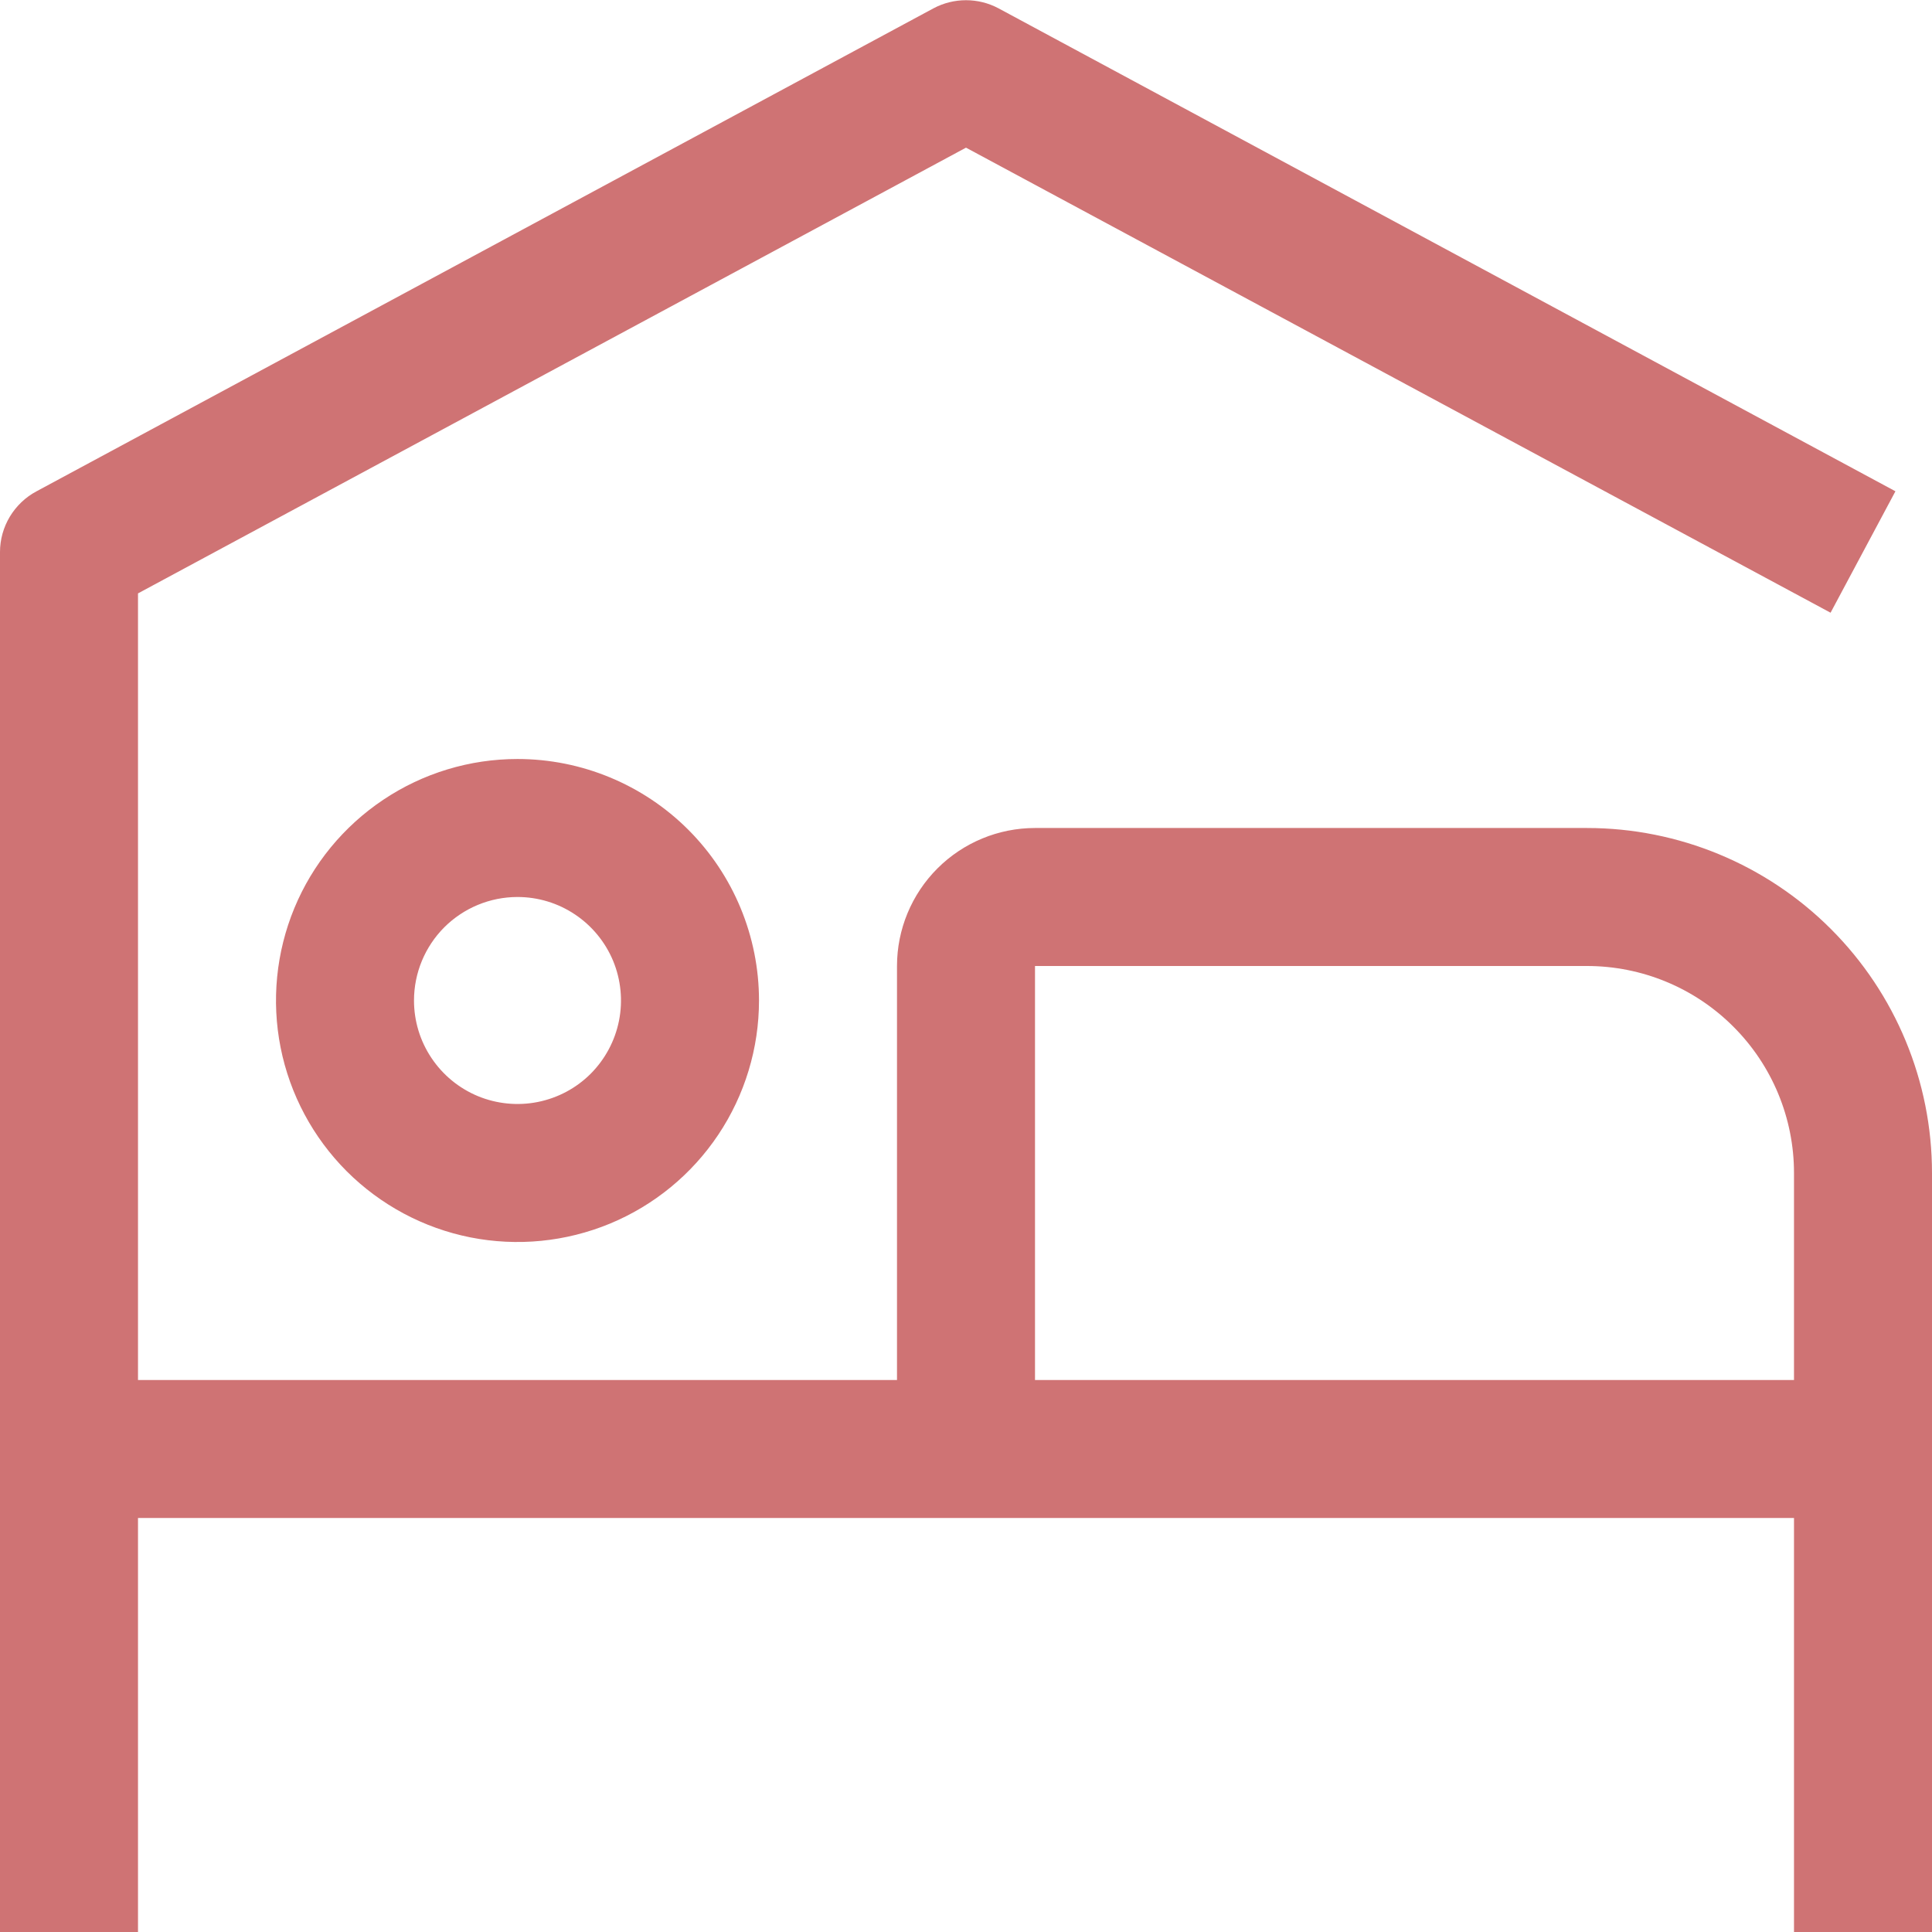 <?xml version="1.0" encoding="UTF-8"?> <svg xmlns="http://www.w3.org/2000/svg" width="28" height="28" viewBox="0 0 28 28" fill="none"> <path d="M7.5 13C7.797 13 8.087 13.088 8.333 13.253C8.58 13.418 8.772 13.652 8.886 13.926C8.999 14.2 9.029 14.502 8.971 14.793C8.913 15.084 8.77 15.351 8.561 15.561C8.351 15.771 8.084 15.913 7.793 15.971C7.502 16.029 7.2 15.999 6.926 15.886C6.652 15.772 6.418 15.58 6.253 15.333C6.088 15.087 6 14.797 6 14.5C6 14.102 6.158 13.721 6.439 13.439C6.721 13.158 7.102 13 7.5 13ZM7.5 11C6.808 11 6.131 11.205 5.556 11.59C4.98 11.975 4.531 12.521 4.266 13.161C4.002 13.8 3.932 14.504 4.067 15.183C4.202 15.862 4.536 16.485 5.025 16.975C5.515 17.464 6.138 17.798 6.817 17.933C7.496 18.068 8.2 17.998 8.839 17.734C9.479 17.469 10.026 17.02 10.41 16.445C10.795 15.869 11 15.192 11 14.5C11 13.572 10.631 12.681 9.975 12.025C9.319 11.369 8.428 11 7.5 11Z" fill="#CF7374"></path> <path d="M23 12H15C14.47 12 13.961 12.211 13.586 12.586C13.211 12.961 13 13.47 13 14V20H2V8.6L14 2.14L26.53 8.88L27.47 7.12L14.47 0.12C14.325 0.043 14.164 0.003 14 0.003C13.836 0.003 13.675 0.043 13.53 0.12L0.53 7.12C0.37 7.205 0.237 7.332 0.143 7.487C0.05 7.642 0 7.819 0 8V28H2V22H26V28H28V17C28 15.674 27.473 14.402 26.535 13.464C25.598 12.527 24.326 12 23 12ZM15 20V14H23C23.796 14 24.559 14.316 25.121 14.879C25.684 15.441 26 16.204 26 17V20H15Z" fill="#CF7374"></path> </svg> 